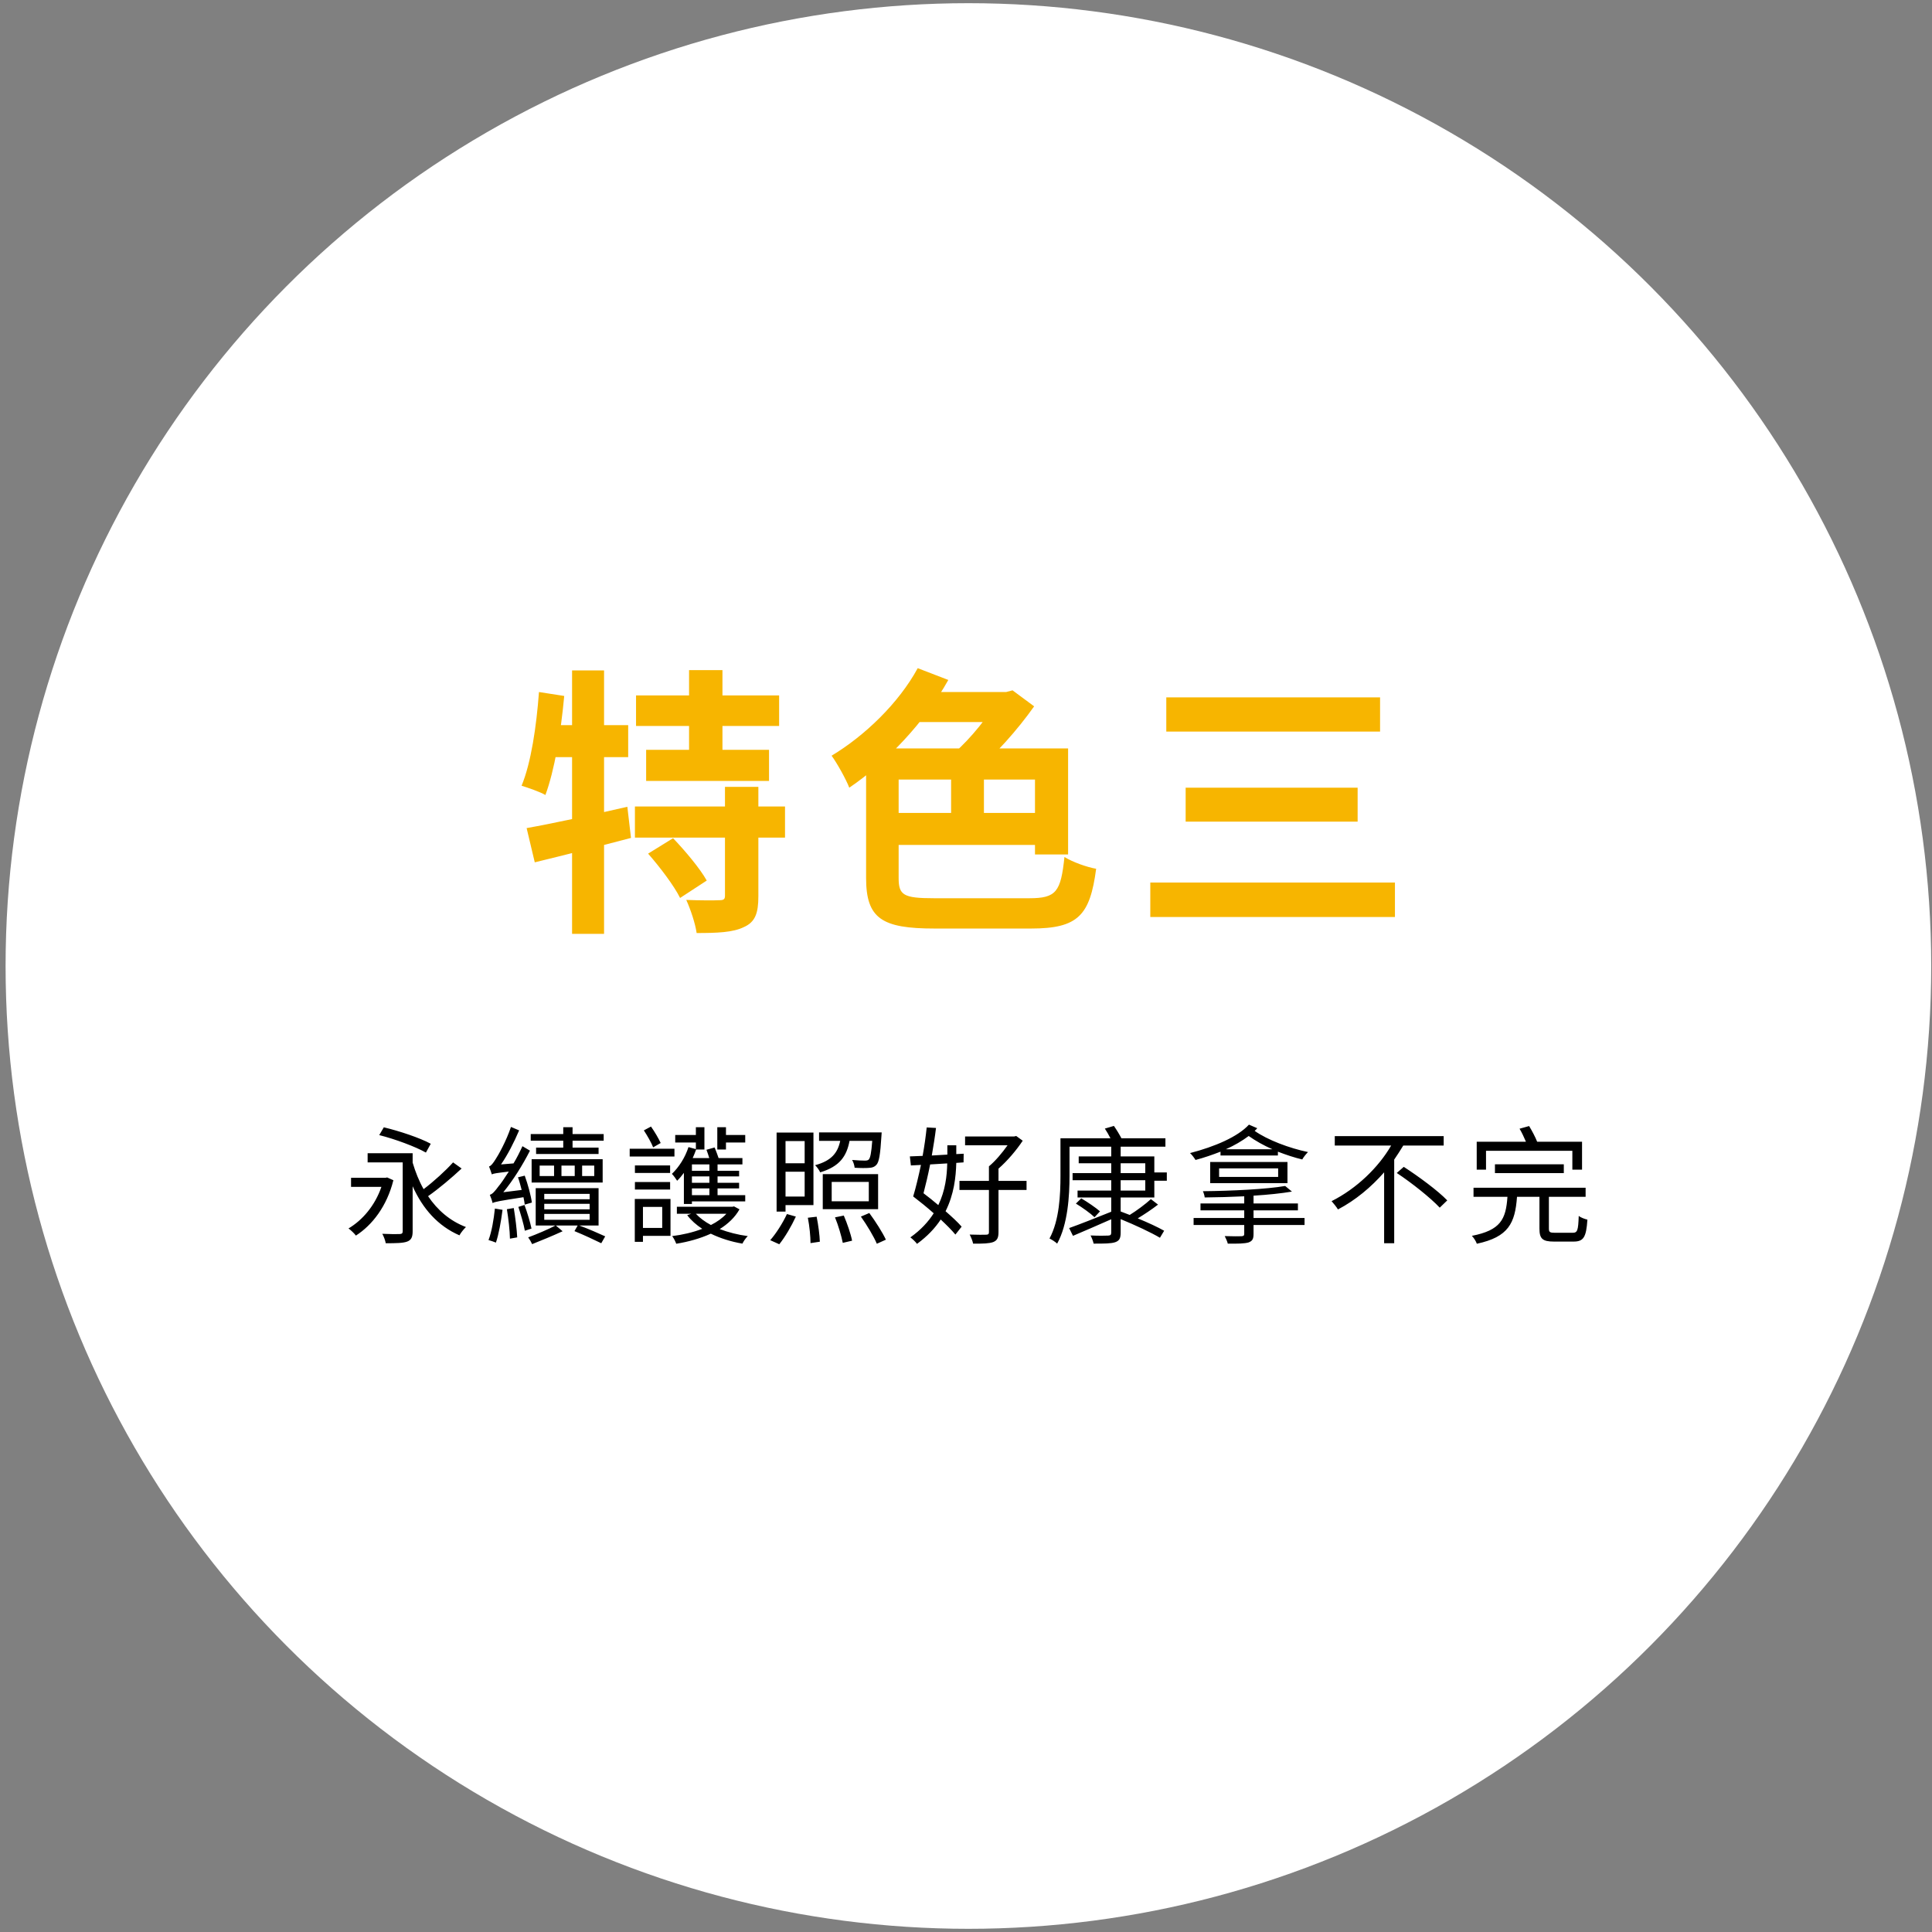 <svg xmlns="http://www.w3.org/2000/svg" width="303" height="303" viewBox="0 0 303 303" fill="none"><rect x="0" y="0" width="303" height="303" fill="#808080" stroke="none"/><circle cx="151.876" cy="151.5" r="151" fill="white"></circle><path d="M67.556 179.38L66.796 180.76C65.176 179.84 61.956 178.64 59.476 178.02L60.196 176.8C62.636 177.38 65.876 178.46 67.556 179.38ZM60.716 184.66L61.696 185.1C60.676 189.18 58.376 192.14 55.816 193.78C55.596 193.46 54.996 192.9 54.656 192.66C56.856 191.36 58.816 189.06 59.816 186.14H55.056V184.72H60.456L60.716 184.66ZM71.056 182.3L72.396 183.26C70.836 184.72 68.796 186.44 67.136 187.6C68.616 189.8 70.596 191.5 73.076 192.44C72.756 192.74 72.276 193.32 72.056 193.74C68.696 192.28 66.296 189.58 64.716 186.04V193.12C64.716 194.02 64.496 194.48 63.856 194.72C63.216 194.96 62.156 194.98 60.496 194.98C60.436 194.58 60.196 193.92 59.956 193.5C61.176 193.56 62.356 193.56 62.676 193.54C63.036 193.52 63.156 193.42 63.156 193.1V182.3H57.656V180.86H64.716V182.34C65.156 183.82 65.716 185.22 66.436 186.5C68.016 185.3 69.896 183.6 71.056 182.3ZM88.336 179.98V178.9H83.236V177.86H88.336V176.78H89.796V177.86H94.676V178.9H89.796V179.98H93.876V180.98H84.076V179.98H88.336ZM84.636 182.8V184.44H86.896V182.8H84.636ZM93.196 184.44V182.8H91.296V184.44H93.196ZM88.056 184.44H90.136V182.8H88.056V184.44ZM83.376 185.46V181.8H94.516V185.46H83.376ZM83.416 188.6L82.296 188.92C82.256 188.6 82.196 188.18 82.096 187.76C78.216 188.36 77.596 188.48 77.256 188.68C77.196 188.38 76.976 187.74 76.816 187.38C77.216 187.3 77.636 186.8 78.196 186.04C78.496 185.7 79.096 184.84 79.796 183.74C77.816 183.98 77.396 184.04 77.136 184.18C77.056 183.92 76.836 183.28 76.696 182.94C77.016 182.86 77.336 182.42 77.716 181.82C78.116 181.24 79.416 178.92 80.136 176.74L81.416 177.28C80.616 179.16 79.616 181.12 78.576 182.62L80.536 182.46C81.056 181.6 81.516 180.68 81.936 179.76L83.116 180.46C81.936 182.78 80.456 185.12 78.936 186.98L81.816 186.62C81.636 185.94 81.456 185.24 81.236 184.64L82.296 184.38C82.796 185.76 83.276 187.54 83.416 188.6ZM77.616 189.54L78.816 189.74C78.576 191.58 78.216 193.6 77.776 194.88C77.516 194.76 76.936 194.58 76.616 194.48C77.116 193.18 77.436 191.26 77.616 189.54ZM79.496 189.64L80.576 189.46C80.816 190.92 81.056 192.8 81.116 194.06L79.976 194.26C79.956 193 79.736 191.1 79.496 189.64ZM81.296 189.28L82.256 188.98C82.696 190.16 83.156 191.7 83.356 192.68L82.316 193.02C82.136 192 81.676 190.46 81.296 189.28ZM85.356 190.38V191.3H92.476V190.38H85.356ZM85.356 188.8V189.66H92.476V188.8H85.356ZM85.356 187.24V188.08H92.476V187.24H85.356ZM93.876 192.2H90.856C92.336 192.74 93.896 193.44 94.916 193.9L94.296 194.98C93.236 194.46 91.576 193.68 90.096 193.08L90.596 192.2H87.176L88.236 193.1C86.716 193.8 84.816 194.58 83.456 195.12C83.316 194.8 83.056 194.36 82.836 194.06C84.136 193.58 86.036 192.78 87.116 192.2H84.016V186.34H93.876V192.2ZM113.856 179.18V180.28H112.496V176.78H113.856V178H116.876V179.18H113.856ZM103.616 179.26L102.436 179.94C102.156 179.22 101.516 178.1 100.976 177.28L102.096 176.68C102.676 177.5 103.296 178.56 103.616 179.26ZM105.776 180.16V181.38H98.756V180.16H105.776ZM105.096 182.78V183.96H99.576V182.78H105.096ZM99.576 186.56V185.38H105.096V186.56H99.576ZM103.856 189.28H100.836V192.58H103.856V189.28ZM105.156 188.04V193.82H100.836V194.76H99.556V188.04H105.156ZM111.256 183.62V182.62H108.516V183.62H111.256ZM111.256 185.5V184.5H108.516V185.5H111.256ZM111.256 187.44V186.38H108.516V187.44H111.256ZM107.256 188.82V183.94C106.916 184.4 106.576 184.82 106.196 185.18C106.036 184.92 105.636 184.36 105.376 184.1C106.476 183.06 107.456 181.52 107.976 179.9L109.136 180.22V179.18H105.896V178H109.136V176.78H110.476V180.28H109.176C109.016 180.72 108.836 181.18 108.636 181.62H111.236C111.096 181.2 110.956 180.7 110.796 180.32L112.076 179.96C112.296 180.5 112.536 181.12 112.696 181.62H116.436V182.62H112.536V183.62H115.916V184.5H112.536V185.5H115.916V186.38H112.536V187.44H116.876V188.42H108.516V188.82H107.256ZM113.916 190.36H109.136C109.756 191.02 110.556 191.62 111.496 192.12C112.456 191.64 113.296 191.04 113.916 190.36ZM115.116 189.2L115.976 189.66C115.276 190.92 114.176 191.94 112.876 192.76C114.196 193.26 115.736 193.66 117.276 193.86C116.956 194.16 116.596 194.7 116.436 195.04C114.656 194.74 112.956 194.2 111.476 193.48C109.816 194.24 107.936 194.76 106.056 195.06C105.936 194.72 105.656 194.16 105.416 193.86C107.036 193.66 108.676 193.28 110.136 192.72C109.196 192.1 108.396 191.4 107.776 190.58L108.396 190.36H106.156V189.26H114.876L115.116 189.2ZM126.196 178.96H123.196V182.44H126.196V178.96ZM123.196 187.66H126.196V183.76H123.196V187.66ZM123.196 189V190.02H121.796V177.62H127.576V189H123.196ZM122.216 195.14L120.796 194.5C121.696 193.48 122.736 191.86 123.416 190.4L124.816 190.8C124.136 192.28 123.136 194 122.216 195.14ZM126.696 190.98L128.076 190.82C128.336 192.1 128.556 193.76 128.576 194.74L127.116 194.96C127.116 193.96 126.956 192.28 126.696 190.98ZM136.796 178.92H133.236C132.776 181.34 131.696 182.94 128.636 183.86C128.496 183.54 128.116 183 127.836 182.74C130.436 182.04 131.376 180.78 131.776 178.92H128.456V177.6H138.276C138.276 177.6 138.256 177.98 138.236 178.18C138.056 181.06 137.876 182.24 137.436 182.7C137.136 183.02 136.796 183.14 136.276 183.16C135.816 183.2 134.936 183.2 134.036 183.14C133.996 182.78 133.856 182.26 133.636 181.92C134.516 182 135.336 182.02 135.636 182.02C135.936 182.02 136.136 181.98 136.256 181.84C136.496 181.58 136.656 180.8 136.796 178.92ZM136.256 188.4V185.36H130.436V188.4H136.256ZM137.716 184.14V189.64H129.036V184.14H137.716ZM130.956 190.92L132.336 190.64C132.876 191.9 133.436 193.54 133.636 194.58L132.176 194.92C131.976 193.9 131.476 192.18 130.956 190.92ZM135.016 190.8L136.336 190.24C137.296 191.54 138.416 193.3 138.936 194.42L137.516 195.06C137.056 193.96 135.956 192.12 135.016 190.8ZM148.556 182.46L145.876 182.62C145.556 184.24 145.176 185.84 144.836 187.14C145.596 187.72 146.396 188.34 147.156 189C148.256 186.72 148.516 184.4 148.556 182.46ZM151.116 182.3L149.976 182.38C149.916 184.62 149.616 187.32 148.296 189.96C149.296 190.84 150.216 191.68 150.816 192.38L149.836 193.62C149.276 192.94 148.456 192.12 147.536 191.26C146.656 192.6 145.436 193.9 143.816 195.08C143.596 194.76 143.076 194.28 142.776 194.06C144.416 192.9 145.596 191.6 146.436 190.28C145.376 189.34 144.236 188.42 143.216 187.64C143.616 186.34 144.036 184.56 144.436 182.7L142.856 182.78L142.696 181.36C143.276 181.34 143.956 181.3 144.696 181.28C144.976 179.76 145.196 178.18 145.336 176.82L146.796 176.9C146.636 178.24 146.396 179.74 146.136 181.22L148.576 181.08V179.62H149.976V181L151.136 180.94L151.116 182.3ZM160.996 185.2V186.62H156.596V193.26C156.596 194.14 156.376 194.56 155.756 194.8C155.136 195.02 154.176 195.06 152.616 195.04C152.536 194.62 152.296 194.04 152.076 193.62C153.256 193.66 154.356 193.66 154.656 193.64C154.976 193.64 155.096 193.54 155.096 193.26V186.62H150.476V185.2H155.096V182.92C156.116 182.08 157.196 180.78 158.016 179.62H151.356V178.24H159.036L159.376 178.16L160.396 178.9C159.416 180.38 157.996 182.06 156.596 183.28V185.2H160.996ZM175.756 185.1V186.72H179.616V185.1H175.756ZM175.756 182.44V183.98H179.616V182.44H175.756ZM175.756 187.8V190C176.216 190.18 176.676 190.34 177.176 190.54C178.256 189.88 179.676 188.82 180.496 188.06L181.616 188.92C180.636 189.68 179.456 190.46 178.436 191.08C180.036 191.74 181.596 192.46 182.576 193.02L181.916 194.12C180.536 193.3 177.976 192.1 175.756 191.2V193.32C175.756 194.26 175.516 194.6 174.896 194.82C174.236 195.04 173.176 195.04 171.516 195.04C171.436 194.66 171.236 194.14 171.036 193.76C172.256 193.82 173.476 193.8 173.796 193.78C174.156 193.76 174.276 193.66 174.276 193.32V191.22C172.156 192.16 169.976 193.1 168.276 193.82L167.676 192.6C169.316 192.02 171.836 191.02 174.276 190.04V187.8H168.996V186.72H174.276V185.1H168.216V183.98H174.276V182.44H169.176V181.36H174.276V179.84H167.736V184.4C167.736 187.5 167.476 192.02 165.796 195.04C165.536 194.78 164.916 194.38 164.596 194.24C166.156 191.36 166.316 187.3 166.316 184.4V178.52H174.156C173.896 178.02 173.576 177.44 173.276 177L174.696 176.58C175.116 177.18 175.576 177.94 175.876 178.52H182.776V179.84H175.756V181.36H181.036V183.88H182.996V185.18H181.036V187.8H175.756ZM168.736 188.76L169.576 187.94C170.556 188.52 171.856 189.4 172.516 189.98L171.656 190.9C171.036 190.3 169.756 189.38 168.736 188.76ZM192.256 180.24H199.556C198.176 179.64 196.876 178.9 195.836 178.16C194.796 178.94 193.596 179.64 192.256 180.24ZM191.416 181.22V180.62C190.176 181.1 188.856 181.56 187.496 181.92C187.316 181.62 186.916 181.08 186.636 180.84C190.496 179.84 194.116 178.3 195.876 176.38L197.176 176.94C197.056 177.08 196.936 177.22 196.776 177.36C198.776 178.78 202.236 180.08 205.136 180.68C204.836 180.98 204.416 181.5 204.236 181.84C203.036 181.56 201.716 181.12 200.416 180.62V181.22H191.416ZM191.196 183.24V184.58H200.456V183.24H191.196ZM189.796 185.56V182.24H201.916V185.56H189.796ZM196.596 189.82V191.02H204.596V192.12H196.596V193.54C196.596 194.34 196.396 194.64 195.796 194.86C195.156 195.04 194.156 195.06 192.556 195.04C192.476 194.68 192.256 194.22 192.076 193.86C193.256 193.9 194.396 193.9 194.716 193.88C195.016 193.86 195.136 193.78 195.136 193.52V192.12H187.196V191.02H195.136V189.82H188.276V188.74H195.136V187.62C193.076 187.72 190.916 187.78 188.936 187.8C188.916 187.52 188.776 187.08 188.656 186.82C193.156 186.78 198.676 186.5 201.556 186L202.616 186.88C200.976 187.16 198.856 187.38 196.596 187.52V188.74H203.556V189.82H196.596ZM226.416 179.66H220.076C219.636 180.4 219.156 181.12 218.656 181.86V194.98H217.076V183.86C215.056 186.16 212.616 188.22 209.836 189.68C209.616 189.3 209.136 188.72 208.836 188.38C212.776 186.4 216.196 183.08 218.176 179.66H209.336V178.18H226.416V179.66ZM219.056 183.96L220.156 183C222.476 184.5 225.516 186.74 226.976 188.26L225.796 189.4C224.376 187.88 221.416 185.52 219.056 183.96ZM233.056 180.48V183.44H231.596V179.06H239.316C239.036 178.4 238.676 177.62 238.316 177.02L239.816 176.6C240.276 177.36 240.796 178.34 241.076 179.06H248.116V183.44H246.596V180.48H233.056ZM245.256 183.98H234.456V182.6H245.256V183.98ZM243.876 193.34H246.636C247.396 193.34 247.516 192.98 247.596 190.7C247.936 190.96 248.536 191.18 248.956 191.28C248.776 194.04 248.356 194.72 246.776 194.72H243.716C241.896 194.72 241.436 194.26 241.436 192.68V187.7H237.916C237.616 191.84 236.576 194 231.616 195.06C231.496 194.68 231.116 194.1 230.836 193.82C235.336 192.94 236.176 191.24 236.416 187.7H231.096V186.28H248.676V187.7H242.916V192.66C242.916 193.24 243.056 193.34 243.876 193.34Z" fill="black"></path><path d="M82.592 129.872C86.596 129.168 92.668 127.848 98.388 126.528L98.96 131.412C93.812 132.776 88.224 134.184 83.868 135.24L82.592 129.872ZM89.72 105.144H94.736V146.46H89.72V105.144ZM84.528 108.532L88.488 109.148C87.96 114.956 86.948 120.852 85.54 124.68C84.704 124.196 82.812 123.536 81.8 123.228C83.296 119.62 84.132 113.9 84.528 108.532ZM85.672 113.724H98.52V118.74H84.616L85.672 113.724ZM99.752 109.06H122.192V113.856H99.752V109.06ZM101.336 117.596H120.608V122.48H101.336V117.596ZM99.576 126.484H123.116V131.368H99.576V126.484ZM108.068 105.1H113.304V120.28H108.068V105.1ZM113.7 123.404H118.936V140.564C118.936 143.204 118.452 144.612 116.648 145.404C114.932 146.24 112.468 146.328 109.256 146.328C109.036 144.788 108.288 142.588 107.628 141.136C109.74 141.224 112.116 141.224 112.82 141.18C113.48 141.18 113.7 141.048 113.7 140.476V123.404ZM101.644 133.876L105.56 131.456C107.452 133.436 109.784 136.208 110.84 138.1L106.66 140.828C105.736 138.936 103.492 135.988 101.644 133.876ZM149.164 119.136H154.312V130.796H149.164V119.136ZM144.412 108.532H158.008V113.24H142.08L144.412 108.532ZM156.512 108.532H157.788L158.8 108.268L162.188 110.776C159.636 114.384 155.94 118.608 152.64 121.204C151.892 120.236 150.484 118.828 149.648 118.08C152.244 115.836 155.28 112.052 156.512 109.588V108.532ZM135.832 117.376H140.936V137.704C140.936 140.388 141.684 140.872 146.48 140.872C148.768 140.872 158.8 140.872 161.44 140.872C165.664 140.872 166.368 139.86 166.94 134.404C168.216 135.196 170.416 135.988 171.912 136.252C170.944 143.556 169.096 145.624 161.704 145.624C159.636 145.624 148.46 145.624 146.568 145.624C138.34 145.624 135.832 144.084 135.832 137.704V117.376ZM143.928 104.792L148.724 106.64C145.072 113.196 139.044 119.576 133.192 123.536C132.752 122.348 131.3 119.708 130.42 118.52C135.612 115.396 140.936 110.292 143.928 104.792ZM140.012 117.376H167.512V134.008H162.32V122.26H140.012V117.376ZM140.012 127.496H164.74V132.512H140.012V127.496ZM182.912 109.368H216.44V114.736H182.912V109.368ZM185.948 123.536H212.92V128.86H185.948V123.536ZM180.404 138.408H218.772V143.82H180.404V138.408Z" fill="#F7B500"></path></svg>